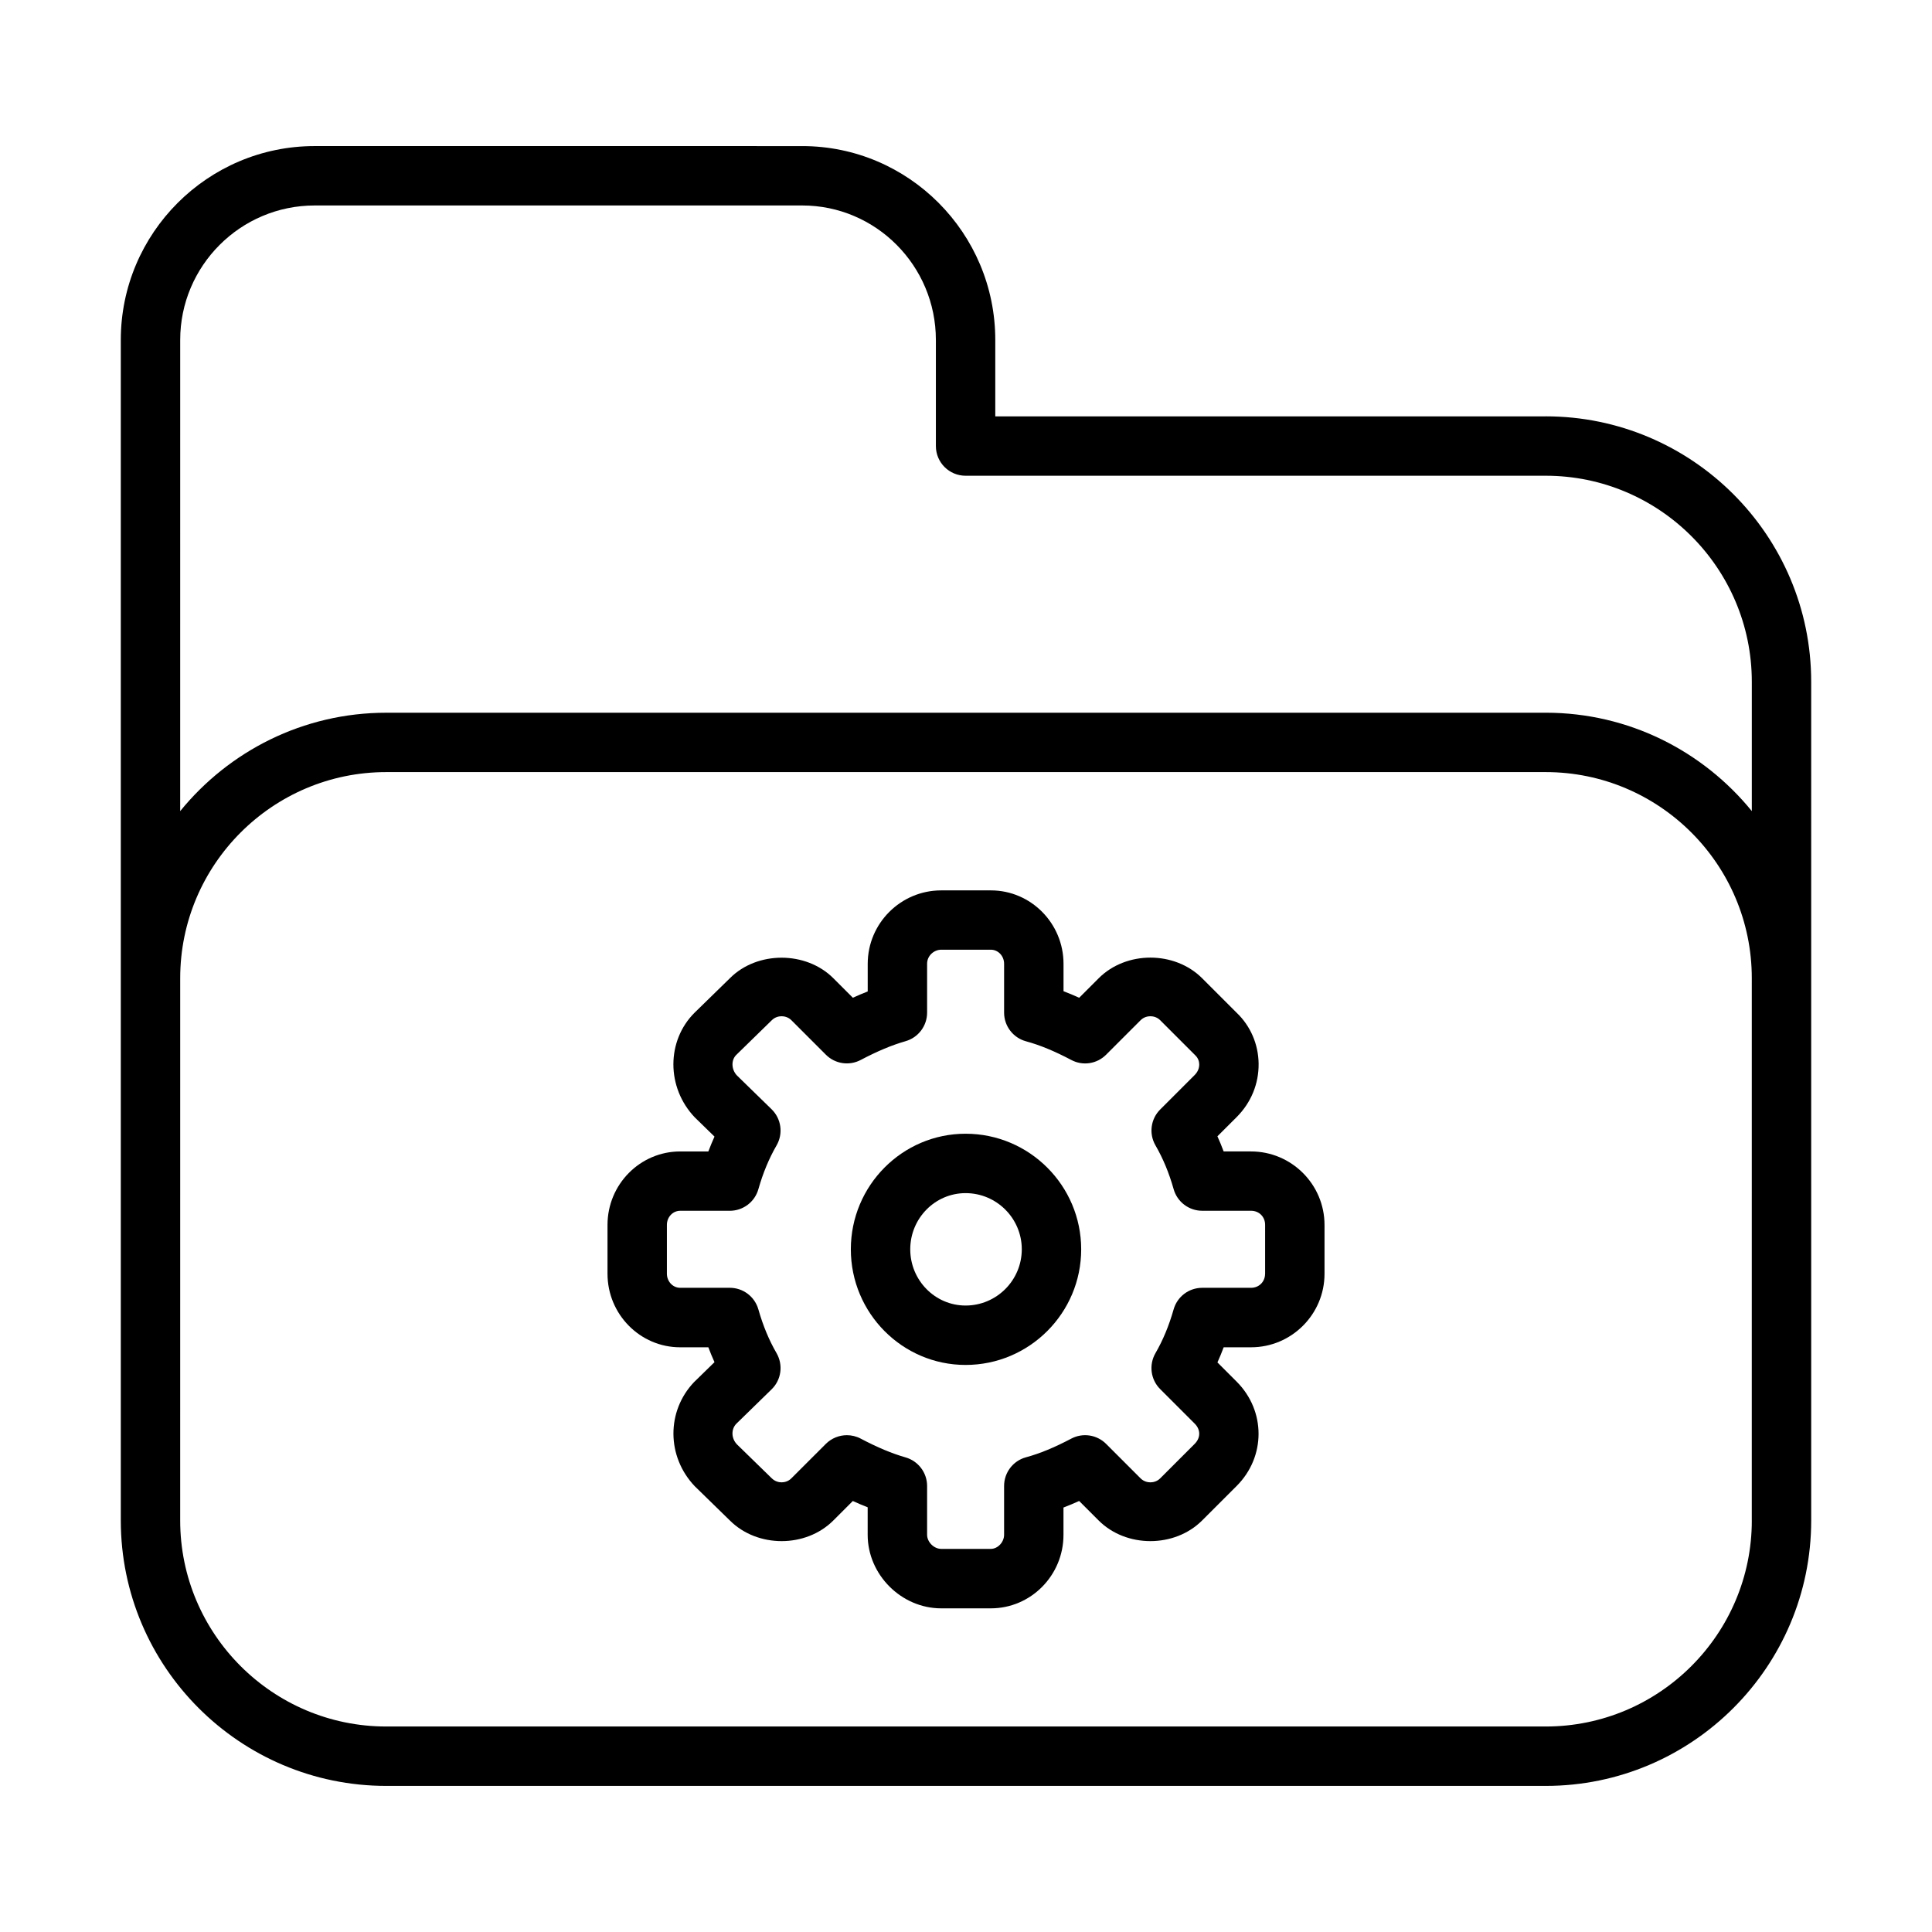 <?xml version="1.0" encoding="UTF-8"?>
<!-- Uploaded to: ICON Repo, www.svgrepo.com, Generator: ICON Repo Mixer Tools -->
<svg fill="#000000" width="800px" height="800px" version="1.1" viewBox="144 144 512 512" xmlns="http://www.w3.org/2000/svg">
 <g>
  <path d="m553.64 254.34h-145.88v-20.246c0-28.34-22.953-51.379-51.16-51.379l-129.2-0.004c-28.34 0-51.387 23.051-51.387 51.379v312.85c0 38.785 31.559 70.344 70.352 70.344h307.27c38.793 0 70.352-31.559 70.352-70.344l-0.004-222.26c0.008-38.785-31.559-70.344-70.344-70.344zm54.609 292.6c0 30.102-24.496 54.602-54.609 54.602h-307.28c-30.109 0-54.609-24.488-54.609-54.602l0.004-143.71c0-30.109 24.496-54.617 54.609-54.617h307.27c30.109 0 54.609 24.496 54.609 54.617l-0.004 143.71zm-54.609-214.06h-307.28c-22.027 0-41.699 10.195-54.609 26.078l0.004-124.87c0-19.648 15.988-35.637 35.645-35.637h129.2c19.531 0 35.418 15.988 35.418 35.637v28.117c0 4.352 3.527 7.871 7.871 7.871h153.75c30.109 0 54.609 24.488 54.609 54.602v34.273c-12.922-15.883-32.594-26.074-54.613-26.074z"/>
  <path d="m475.53 449.14h-7.25c-0.512-1.371-1.062-2.707-1.652-4.008l5.102-5.094c3.816-3.816 5.879-8.848 5.816-14.152-0.062-5.195-2.18-10.027-5.816-13.492l-9.148-9.148c-7.297-7.289-20.129-7.289-27.418 0l-5.172 5.172c-1.418-0.645-2.793-1.219-4.148-1.738v-7.25c0-10.73-8.637-19.469-19.254-19.469h-13.16c-10.738 0-19.477 8.73-19.477 19.469v7.312c-1.281 0.496-2.59 1.055-3.938 1.668l-5.172-5.172c-7.289-7.273-20.184-7.203-27.348-0.062l-9.445 9.219c-7.438 7.422-7.504 19.773 0.07 27.719l5.227 5.094c-0.574 1.273-1.117 2.59-1.629 3.938h-7.469c-10.621 0-19.254 8.73-19.254 19.469v12.949c0 10.738 8.637 19.484 19.254 19.484h7.469c0.504 1.348 1.047 2.66 1.629 3.938l-5.434 5.305c-7.297 7.676-7.297 19.695 0.203 27.574l9.305 9.078c7.297 7.289 20.121 7.297 27.418 0l5.164-5.164c1.34 0.613 2.644 1.164 3.938 1.668v7.297c0 10.562 8.918 19.484 19.477 19.484h13.16c10.621 0 19.254-8.738 19.254-19.484v-7.234c1.355-0.512 2.731-1.094 4.148-1.738l5.172 5.172c7.297 7.289 20.129 7.289 27.418 0l9.156-9.148c7.738-7.746 7.738-19.895 0-27.648l-5.094-5.094c0.59-1.301 1.141-2.637 1.652-4.008h7.25c10.738 0 19.477-8.738 19.477-19.484v-12.949c-0.004-10.73-8.742-19.469-19.48-19.469zm3.731 32.406c0 2.133-1.605 3.738-3.731 3.738h-12.941c-3.519 0-6.606 2.332-7.566 5.715-1.242 4.352-2.816 8.148-4.816 11.609-1.785 3.094-1.273 6.992 1.242 9.508l9.148 9.148c1.613 1.605 1.613 3.769 0 5.383l-9.148 9.148c-0.906 0.898-2.008 1.039-2.582 1.039-0.574 0-1.676-0.141-2.582-1.039l-9.148-9.148c-2.441-2.441-6.18-3.008-9.227-1.402-4.519 2.379-8.344 3.953-12.012 4.953-3.434 0.93-5.801 4.047-5.801 7.598v12.934c0 1.953-1.668 3.738-3.512 3.738h-13.16c-1.922 0-3.731-1.812-3.731-3.738v-12.934c0-3.512-2.332-6.606-5.715-7.574-3.606-1.031-7.383-2.606-11.887-4.977-1.156-0.613-2.418-0.906-3.66-0.906-2.039 0-4.055 0.797-5.574 2.305l-9.148 9.141c-0.906 0.906-2.008 1.047-2.582 1.047-0.574 0-1.676-0.141-2.644-1.109l-9.172-8.941c-1.559-1.637-1.559-4.023-0.203-5.449l9.375-9.148c2.582-2.512 3.117-6.453 1.316-9.582-2-3.457-3.582-7.258-4.824-11.617-0.969-3.379-4.055-5.707-7.566-5.707h-13.16c-1.938 0-3.512-1.676-3.512-3.738v-12.949c0-2.055 1.574-3.723 3.512-3.723h13.16c3.512 0 6.606-2.332 7.566-5.707 1.242-4.359 2.824-8.156 4.824-11.617 1.801-3.117 1.266-7.062-1.316-9.582l-9.172-8.941c-1.52-1.598-1.582-4.078-0.203-5.449l9.445-9.219c0.906-0.898 2-1.039 2.582-1.039 0.574 0 1.676 0.141 2.582 1.039l9.148 9.148c2.441 2.449 6.18 3.008 9.227 1.402 4.504-2.371 8.281-3.945 11.887-4.977 3.387-0.969 5.715-4.062 5.715-7.574v-12.949c0-2.227 1.93-3.723 3.731-3.723h13.16c1.938 0 3.512 1.668 3.512 3.723v12.949c0 3.551 2.379 6.668 5.801 7.598 3.676 1 7.496 2.574 12.012 4.953 3.055 1.629 6.793 1.047 9.227-1.402l9.148-9.148c0.906-0.898 2-1.039 2.582-1.039 0.582 0 1.676 0.141 2.582 1.039l9.289 9.289c0.867 0.82 1.062 1.777 1.07 2.426 0.016 1.023-0.418 2.031-1.203 2.816l-9.148 9.148c-2.519 2.519-3.031 6.414-1.242 9.508 2 3.457 3.582 7.258 4.816 11.609 0.961 3.387 4.055 5.715 7.566 5.715h12.941c2.133 0 3.731 1.598 3.731 3.723v12.961z"/>
  <path d="m399.89 444.45c-16.766 0-30.41 13.738-30.41 30.629 0 16.895 13.641 30.645 30.41 30.645 16.895 0 30.637-13.746 30.637-30.645-0.004-16.887-13.742-30.629-30.637-30.629zm0 45.531c-8.086 0-14.664-6.684-14.664-14.902 0-8.211 6.574-14.887 14.664-14.887 8.211 0 14.895 6.676 14.895 14.887-0.008 8.219-6.684 14.902-14.895 14.902z"/>
 </g>
</svg>